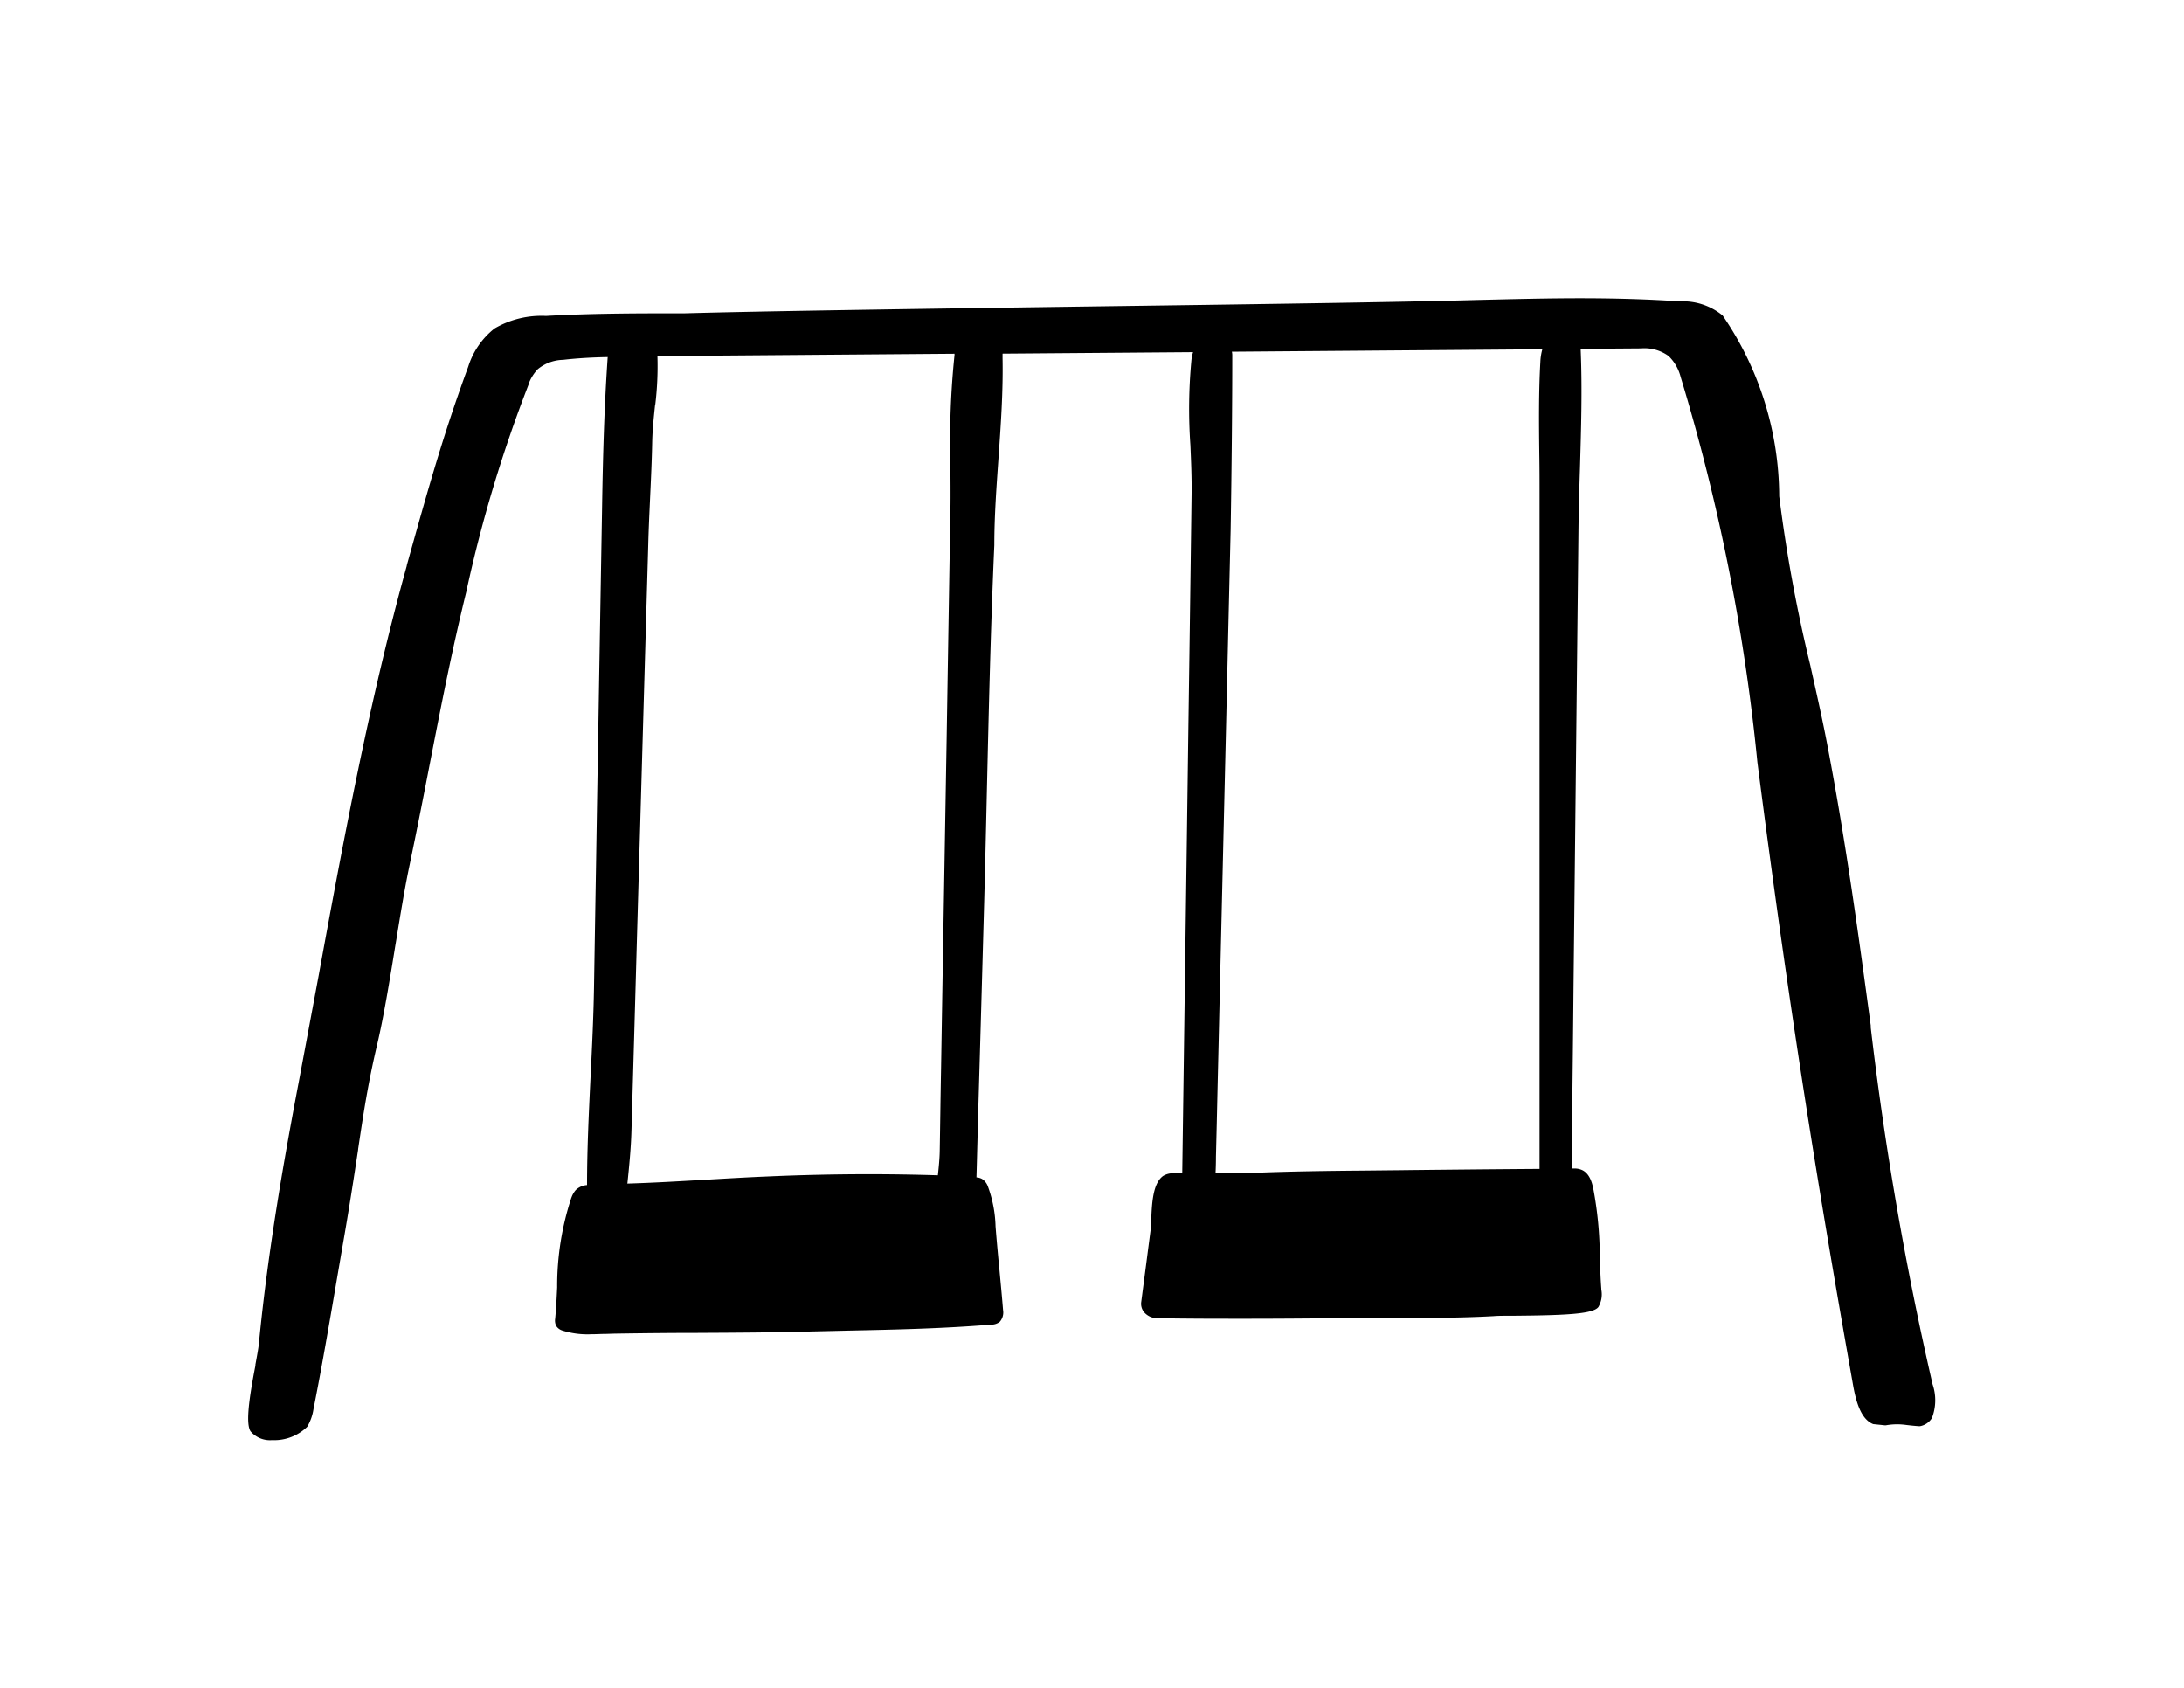 <svg xmlns="http://www.w3.org/2000/svg" xmlns:xlink="http://www.w3.org/1999/xlink" width="44" height="34" viewBox="0 0 44 34">
  <defs>
    <clipPath id="clip-path">
      <rect id="長方形_26" data-name="長方形 26" width="44" height="34" transform="translate(-5 -6)" fill="red" opacity="0.5"/>
    </clipPath>
  </defs>
  <g id="icon_gnav_facilities_01" transform="translate(5 6)">
    <g id="マスクグループ_6" data-name="マスクグループ 6" clip-path="url(#clip-path)">
      <path id="パス_342" data-name="パス 342" d="M-865.954-259.17c-.084-.139-.054-.534.1-1.321l0-.02c.032-.176.06-.328.07-.423.182-1.886.513-3.75.813-5.324l.393-2.1c.5-2.735,1.028-5.564,1.773-8.243l0-.009c.443-1.586.735-2.633,1.237-4a1.588,1.588,0,0,1,.532-.774,1.88,1.88,0,0,1,1.036-.252c.948-.053,1.842-.053,2.788-.053h.012c1.5-.042,4.355-.084,7.383-.127l.63-.009c3.16-.043,6.427-.088,8.015-.134h.01c.656-.016,1.335-.033,2-.033.731,0,1.388.021,2.008.063a1.254,1.254,0,0,1,.859.284,6.475,6.475,0,0,1,1.14,3.632v.01a30.346,30.346,0,0,0,.625,3.4l.022.1c.122.543.237,1.055.332,1.561.378,1.989.625,3.827.865,5.6l0,.039a66.335,66.335,0,0,0,1.246,7.189.994.994,0,0,1-.014.68.359.359,0,0,1-.24.163l-.013,0h-.013c-.108-.008-.184-.017-.245-.024a1.492,1.492,0,0,0-.168-.014,1.386,1.386,0,0,0-.247.02l-.027,0-.23-.024c-.256-.1-.352-.48-.408-.8-.7-3.954-1.267-7.43-1.925-12.536a40.29,40.29,0,0,0-1.547-7.762.886.886,0,0,0-.242-.417.827.827,0,0,0-.554-.154l-1.216.009c0,.01,0,.02,0,.029.033.79.008,1.6-.015,2.381-.013.4-.025.823-.03,1.232l-.1,9.237q-.012,1.336-.029,2.669,0,.481-.009.963h.055a.368.368,0,0,1,.133.022c.179.064.228.284.25.391a7.548,7.548,0,0,1,.13,1.376c.007.209.014.424.03.635v.015a.506.506,0,0,1-.058.35c-.1.139-.623.168-1.678.177-.185,0-.344,0-.428.008-.651.037-1.413.039-2.149.04l-.782,0c-.74.007-1.379.013-2.09.013-.555,0-1.113,0-1.758-.011a.349.349,0,0,1-.264-.116.266.266,0,0,1-.062-.213c.033-.255.067-.51.1-.765l.086-.663c.008-.056.011-.135.015-.228.014-.326.031-.732.24-.881a.38.38,0,0,1,.2-.054l.185-.006q.031-2.2.061-4.408.032-2.3.063-4.606.034-2.325.064-4.649c.005-.334-.01-.675-.024-1a10.457,10.457,0,0,1,.02-1.7.8.8,0,0,1,.034-.171l-3.838.03c0,.032,0,.063,0,.093.013.664-.035,1.342-.081,2-.041.58-.085,1.178-.085,1.766-.074,1.654-.112,3.336-.15,4.963-.019.832-.039,1.691-.063,2.535q-.053,1.914-.109,3.829-.009.32-.017.638c-.007.253-.013.511-.021.769a.272.272,0,0,1,.115.033.3.3,0,0,1,.113.143,2.509,2.509,0,0,1,.157.813c.022.279.05.586.079.882.025.269.052.548.072.8a.286.286,0,0,1-.064.236.267.267,0,0,1-.17.059c-.987.08-1.888.1-2.842.12l-.86.02c-.742.02-1.453.023-2.208.027-.544,0-1.107.006-1.688.015l-.159.005c-.1,0-.2.007-.308.007a1.694,1.694,0,0,1-.571-.072.228.228,0,0,1-.135-.1.249.249,0,0,1-.018-.144c.019-.2.03-.42.04-.629a5.673,5.673,0,0,1,.284-1.8l.005-.012a.463.463,0,0,1,.086-.148.362.362,0,0,1,.227-.1c0-.733.037-1.481.072-2.207.029-.58.058-1.179.068-1.758q.02-1.235.041-2.468.02-1.254.042-2.509.019-1.162.039-2.324t.04-2.325c.018-1.131.045-2.09.114-3.088-.3.006-.6.021-.9.056a.829.829,0,0,0-.509.188.861.861,0,0,0-.185.3l0,.009a27.719,27.719,0,0,0-1.244,4.123l0,.008c-.294,1.193-.507,2.286-.733,3.443-.119.616-.26,1.34-.428,2.143-.089.426-.173.935-.261,1.475l-.017.1c-.119.736-.236,1.444-.365,1.993-.189.8-.276,1.383-.386,2.116l0,.01c-.078.515-.175,1.156-.329,2.033l-.2,1.167c-.115.666-.236,1.354-.365,2l-.005.026a.978.978,0,0,1-.126.357.95.95,0,0,1-.709.27A.513.513,0,0,1-865.954-259.17Zm8.151-20.666c-.025.237-.051.482-.057.728-.007.374-.025.755-.042,1.123-.014.315-.03.641-.038.962l-.226,7.865q-.055,1.968-.112,3.935c-.01.355-.046.715-.082,1.065.535-.016,1.067-.048,1.587-.078.4-.023.818-.048,1.232-.065.692-.031,1.383-.046,2.054-.046.465,0,.929.008,1.382.022h0c.018-.169.034-.329.037-.478q.007-.414.013-.829t.014-.842q.055-3.3.112-6.61.019-1.162.038-2.324t.039-2.325c.005-.317,0-.634,0-.94a16.637,16.637,0,0,1,.082-2.173l0-.028-5.985.047A6.446,6.446,0,0,1-857.8-279.836Zm11.633,15.464c.187,0,.409,0,.635-.01.569-.02,1.179-.031,1.921-.037l.773-.008c.938-.011,1.9-.02,2.858-.027q0-2.157,0-4.315,0-2.3,0-4.606,0-1.162,0-2.325t0-2.325c0-.276,0-.551-.005-.824-.007-.6-.014-1.23.021-1.859a1.114,1.114,0,0,1,.04-.256l-6.255.049a.332.332,0,0,1,.008.083c0,.967-.012,2.239-.033,3.51q-.023.977-.046,1.953-.023,1-.046,2l-.126,5.341q-.015.668-.031,1.336t-.031,1.336q-.008.329-.016.659,0,.162-.008.324Z" transform="translate(866 282)"/>
    </g>
  </g>
</svg>
